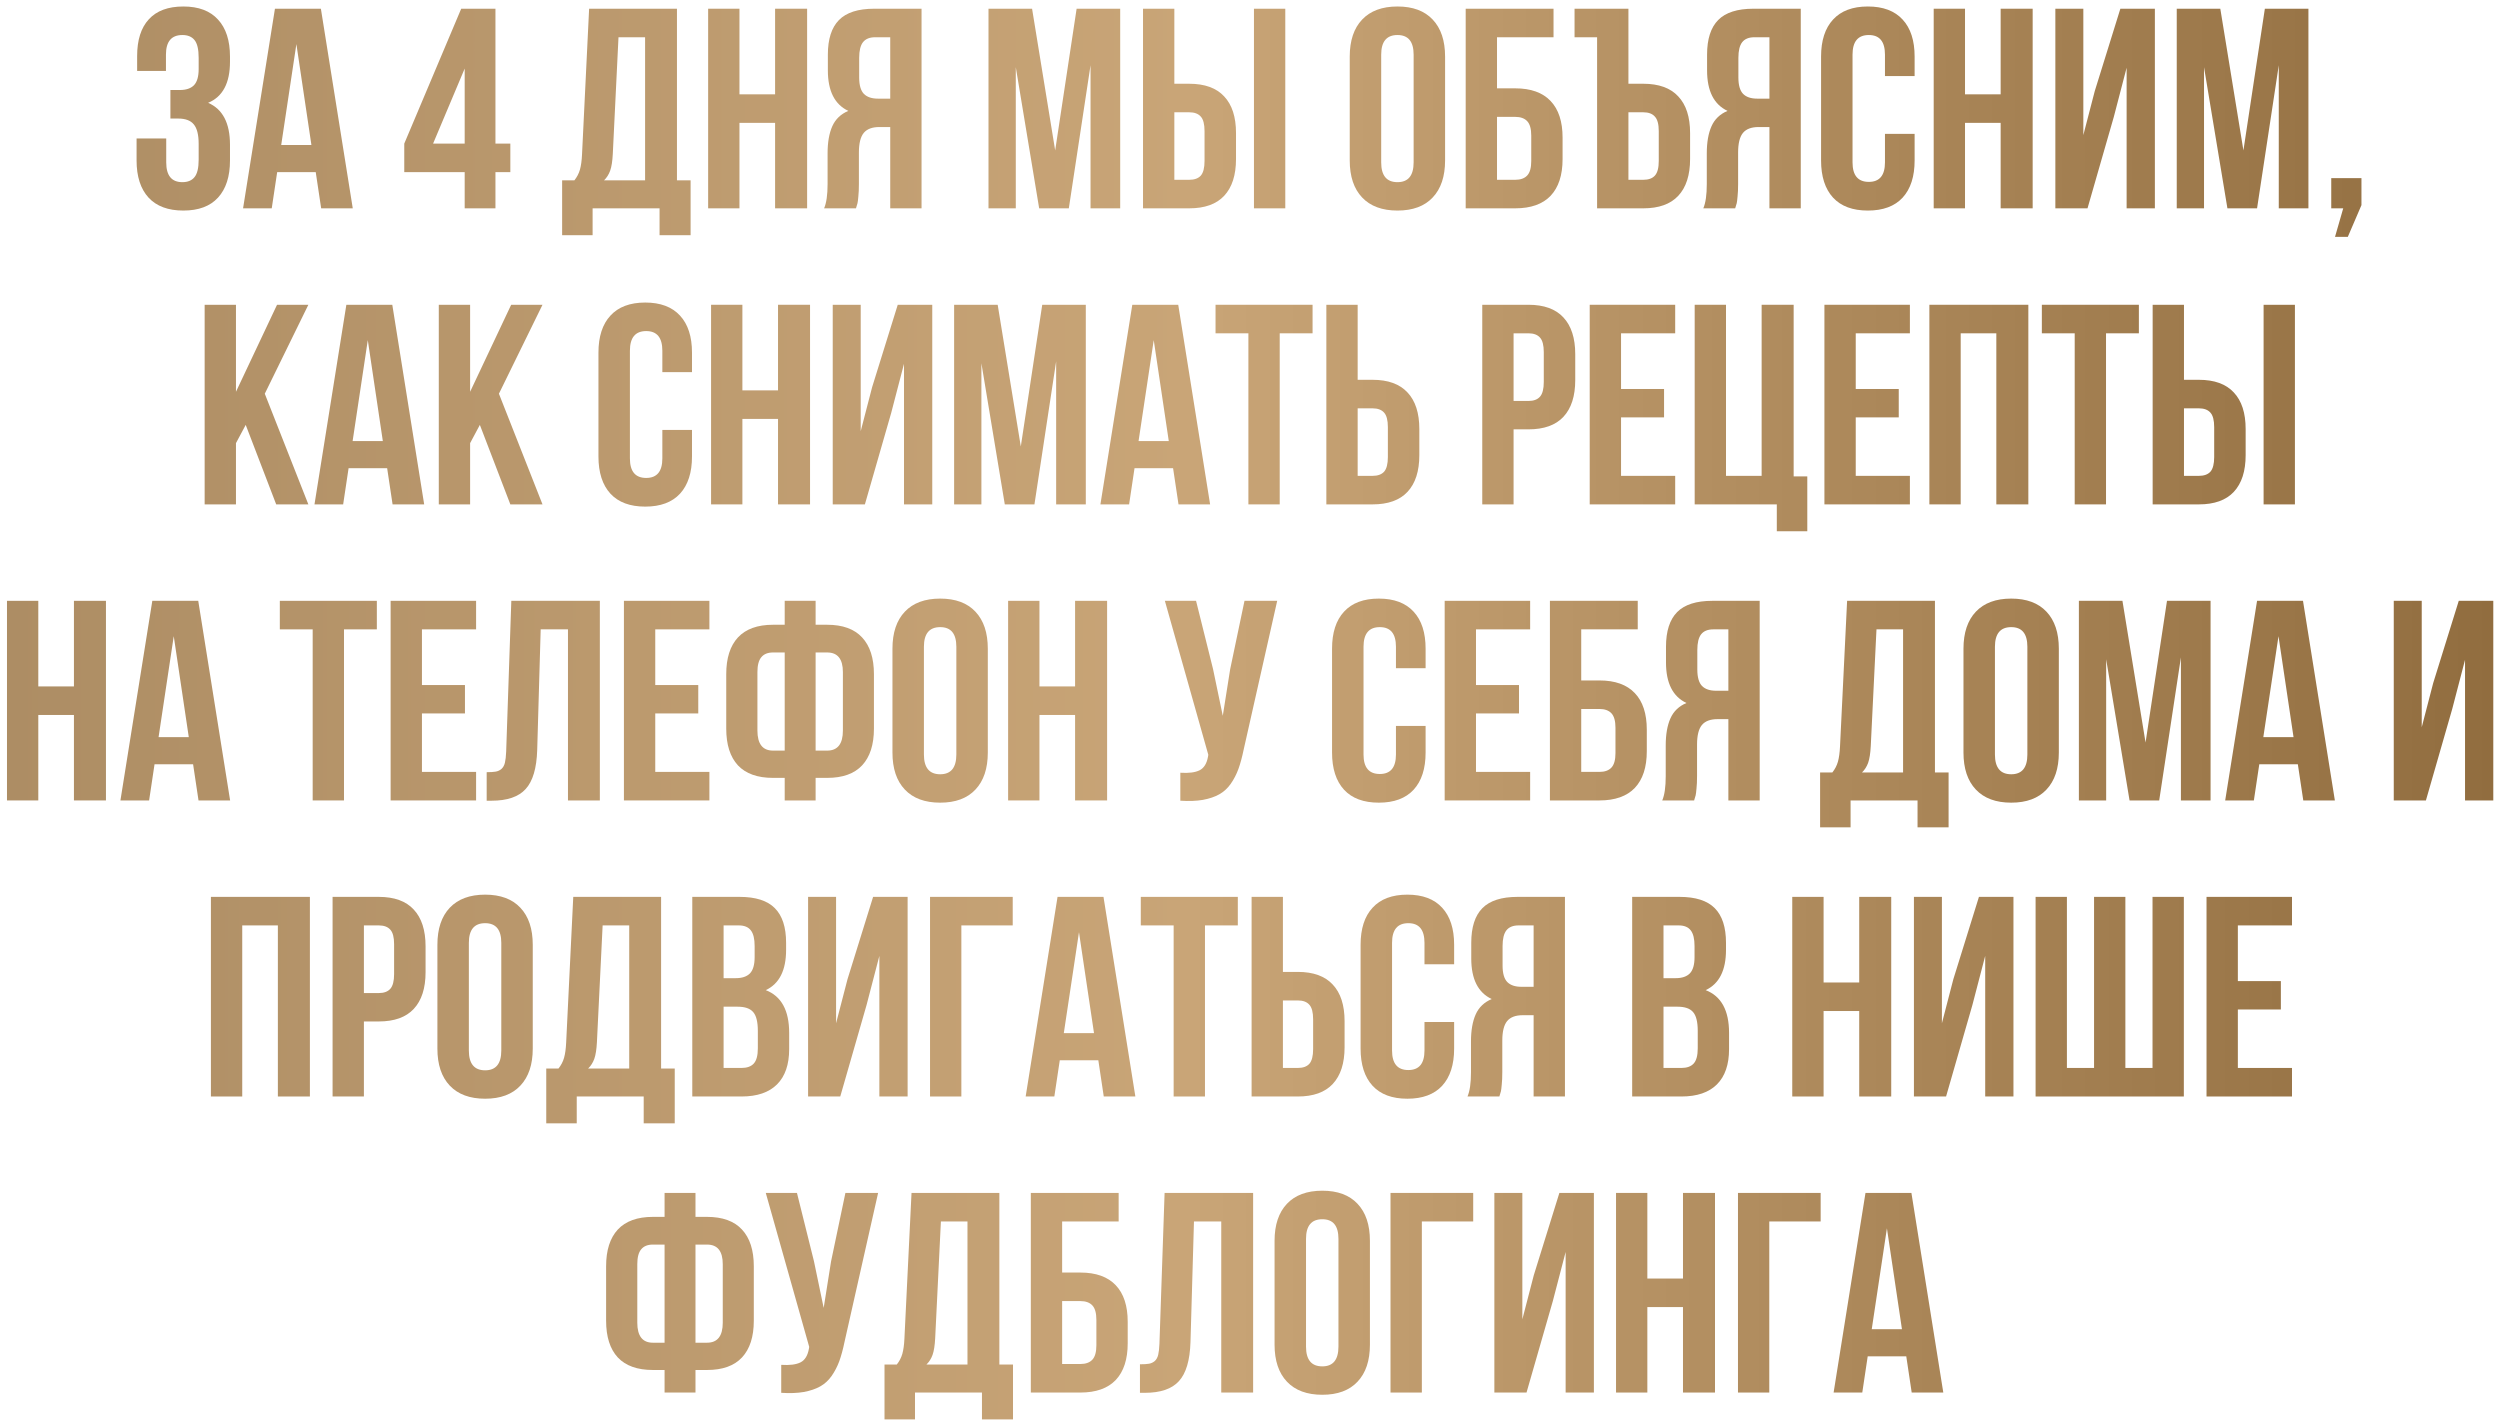 <?xml version="1.0" encoding="UTF-8"?> <svg xmlns="http://www.w3.org/2000/svg" width="228" height="130" viewBox="0 0 228 130" fill="none"><path d="M12.456 14.633V12.627H15.16V14.81C15.16 16.012 15.651 16.613 16.633 16.613C17.124 16.613 17.492 16.461 17.737 16.156C17.991 15.852 18.118 15.318 18.118 14.557V13.122C18.118 12.293 17.97 11.7 17.674 11.345C17.386 10.989 16.912 10.812 16.252 10.812H15.541V8.209H16.404C16.971 8.209 17.399 8.065 17.686 7.777C17.974 7.481 18.118 6.986 18.118 6.292V5.276C18.118 4.498 17.991 3.956 17.737 3.651C17.492 3.347 17.124 3.194 16.633 3.194C15.634 3.194 15.135 3.791 15.135 4.984V6.47H12.507V5.111C12.507 3.647 12.862 2.53 13.573 1.76C14.284 0.981 15.334 0.592 16.722 0.592C18.11 0.592 19.163 0.99 19.883 1.785C20.611 2.572 20.975 3.698 20.975 5.162V5.632C20.975 7.578 20.31 8.827 18.981 9.377C20.31 9.952 20.975 11.226 20.975 13.198V14.633C20.975 16.097 20.611 17.227 19.883 18.023C19.163 18.81 18.11 19.203 16.722 19.203C15.334 19.203 14.276 18.81 13.548 18.023C12.82 17.227 12.456 16.097 12.456 14.633Z" fill="url(#paint0_linear_1179_4)"></path><path d="M22.168 19L25.075 0.795H29.265L32.172 19H29.29L28.795 15.699H25.278L24.783 19H22.168ZM25.646 13.224H28.401L27.03 4.02L25.646 13.224Z" fill="url(#paint1_linear_1179_4)"></path><path d="M36.869 15.699V13.097L42.062 0.795H45.185V13.097H46.543V15.699H45.185V19H42.379V15.699H36.869ZM39.497 13.097H42.379V6.254L39.497 13.097Z" fill="url(#paint2_linear_1179_4)"></path><path d="M51.266 21.45V16.448H52.383C52.62 16.152 52.789 15.826 52.891 15.471C52.992 15.107 53.056 14.646 53.081 14.087L53.728 0.795H61.739V16.448H62.983V21.45H60.152V19H54.046V21.45H51.266ZM55.087 16.448H58.832V3.397H56.407L55.887 14.036C55.853 14.705 55.773 15.217 55.645 15.572C55.519 15.919 55.332 16.211 55.087 16.448Z" fill="url(#paint3_linear_1179_4)"></path><path d="M64.583 19V0.795H67.439V8.603H70.689V0.795H73.609V19H70.689V11.205H67.439V19H64.583Z" fill="url(#paint4_linear_1179_4)"></path><path d="M75.158 19C75.37 18.509 75.476 17.773 75.476 16.791V13.985C75.476 12.978 75.62 12.153 75.907 11.51C76.195 10.867 76.682 10.401 77.367 10.113C76.123 9.529 75.501 8.298 75.501 6.419V4.984C75.501 3.562 75.84 2.509 76.517 1.823C77.194 1.138 78.264 0.795 79.728 0.795H84.045V19H81.189V11.586H80.198C79.546 11.586 79.073 11.764 78.776 12.119C78.48 12.475 78.332 13.071 78.332 13.909V16.766C78.332 17.231 78.315 17.616 78.281 17.921C78.256 18.217 78.231 18.42 78.205 18.53C78.18 18.632 78.133 18.788 78.065 19H75.158ZM78.357 7.066C78.357 7.769 78.501 8.268 78.789 8.564C79.077 8.852 79.504 8.996 80.071 8.996H81.189V3.397H79.817C79.31 3.397 78.937 3.55 78.7 3.854C78.472 4.151 78.357 4.625 78.357 5.276V7.066Z" fill="url(#paint5_linear_1179_4)"></path><path d="M90.151 19V0.795H94.125L96.232 13.719L98.188 0.795H102.161V19H99.457V5.949L97.477 19H94.772L92.64 6.127V19H90.151Z" fill="url(#paint6_linear_1179_4)"></path><path d="M104.243 19V0.795H107.1V7.638H108.458C109.871 7.638 110.934 8.023 111.645 8.793C112.364 9.555 112.724 10.668 112.724 12.132V14.506C112.724 15.97 112.364 17.087 111.645 17.857C110.934 18.619 109.871 19 108.458 19H104.243ZM107.1 16.398H108.458C108.932 16.398 109.283 16.27 109.512 16.017C109.74 15.754 109.854 15.31 109.854 14.684V11.954C109.854 11.328 109.74 10.888 109.512 10.634C109.283 10.371 108.932 10.24 108.458 10.24H107.1V16.398ZM114.361 19V0.795H117.218V19H114.361Z" fill="url(#paint7_linear_1179_4)"></path><path d="M123.096 14.633V5.162C123.096 3.706 123.472 2.581 124.226 1.785C124.979 0.99 126.054 0.592 127.45 0.592C128.847 0.592 129.917 0.99 130.662 1.785C131.415 2.581 131.792 3.706 131.792 5.162V14.633C131.792 16.088 131.415 17.214 130.662 18.01C129.917 18.805 128.847 19.203 127.45 19.203C126.054 19.203 124.979 18.805 124.226 18.01C123.472 17.214 123.096 16.088 123.096 14.633ZM125.965 14.81C125.965 16.012 126.46 16.613 127.45 16.613C128.432 16.613 128.923 16.012 128.923 14.81V4.984C128.923 3.791 128.432 3.194 127.45 3.194C126.46 3.194 125.965 3.791 125.965 4.984V14.81Z" fill="url(#paint8_linear_1179_4)"></path><path d="M133.671 19V0.795H141.682V3.397H136.527V8.057H138.19C139.612 8.057 140.687 8.442 141.415 9.212C142.143 9.974 142.507 11.087 142.507 12.551V14.506C142.507 15.97 142.143 17.087 141.415 17.857C140.687 18.619 139.612 19 138.19 19H133.671ZM136.527 16.398H138.19C138.673 16.398 139.037 16.266 139.282 16.004C139.528 15.742 139.65 15.301 139.65 14.684V12.373C139.65 11.755 139.528 11.315 139.282 11.053C139.037 10.79 138.673 10.659 138.19 10.659H136.527V16.398Z" fill="url(#paint9_linear_1179_4)"></path><path d="M143.599 3.397V0.795H148.512V7.638H149.87C151.284 7.638 152.346 8.023 153.057 8.793C153.776 9.555 154.136 10.668 154.136 12.132V14.506C154.136 15.97 153.776 17.087 153.057 17.857C152.346 18.619 151.284 19 149.87 19H145.655V3.397H143.599ZM148.512 16.398H149.87C150.344 16.398 150.695 16.27 150.924 16.017C151.161 15.754 151.279 15.31 151.279 14.684V11.954C151.279 11.328 151.161 10.888 150.924 10.634C150.695 10.371 150.344 10.24 149.87 10.24H148.512V16.398Z" fill="url(#paint10_linear_1179_4)"></path><path d="M155.342 19C155.553 18.509 155.659 17.773 155.659 16.791V13.985C155.659 12.978 155.803 12.153 156.091 11.51C156.379 10.867 156.865 10.401 157.551 10.113C156.307 9.529 155.685 8.298 155.685 6.419V4.984C155.685 3.562 156.023 2.509 156.7 1.823C157.377 1.138 158.448 0.795 159.912 0.795H164.229V19H161.372V11.586H160.382C159.73 11.586 159.256 11.764 158.96 12.119C158.664 12.475 158.516 13.071 158.516 13.909V16.766C158.516 17.231 158.499 17.616 158.465 17.921C158.439 18.217 158.414 18.42 158.389 18.53C158.363 18.632 158.317 18.788 158.249 19H155.342ZM158.541 7.066C158.541 7.769 158.685 8.268 158.973 8.564C159.26 8.852 159.688 8.996 160.255 8.996H161.372V3.397H160.001C159.493 3.397 159.121 3.55 158.884 3.854C158.655 4.151 158.541 4.625 158.541 5.276V7.066Z" fill="url(#paint11_linear_1179_4)"></path><path d="M166.082 14.633V5.162C166.082 3.698 166.446 2.572 167.174 1.785C167.902 0.99 168.96 0.592 170.348 0.592C171.736 0.592 172.794 0.99 173.521 1.785C174.249 2.572 174.613 3.698 174.613 5.162V6.939H171.909V4.984C171.909 3.791 171.418 3.194 170.437 3.194C169.446 3.194 168.951 3.791 168.951 4.984V14.81C168.951 15.995 169.446 16.588 170.437 16.588C171.418 16.588 171.909 15.995 171.909 14.81V12.208H174.613V14.633C174.613 16.097 174.249 17.227 173.521 18.023C172.794 18.81 171.736 19.203 170.348 19.203C168.96 19.203 167.902 18.81 167.174 18.023C166.446 17.227 166.082 16.097 166.082 14.633Z" fill="url(#paint12_linear_1179_4)"></path><path d="M176.353 19V0.795H179.209V8.603H182.459V0.795H185.379V19H182.459V11.205H179.209V19H176.353Z" fill="url(#paint13_linear_1179_4)"></path><path d="M187.448 19V0.795H190V12.322L191.041 8.311L193.377 0.795H196.525V19H193.948V6.178L192.78 10.659L190.381 19H187.448Z" fill="url(#paint14_linear_1179_4)"></path><path d="M198.519 19V0.795H202.492L204.6 13.719L206.555 0.795H210.528V19H207.824V5.949L205.844 19H203.14L201.007 6.127V19H198.519Z" fill="url(#paint15_linear_1179_4)"></path><path d="M212.61 19V16.245H215.365V18.708L214.121 21.602H212.953L213.702 19H212.61Z" fill="url(#paint16_linear_1179_4)"></path><path d="M18.664 46V27.795H21.52V35.73L25.266 27.795H28.122L24.148 35.907L28.122 46H25.189L22.409 38.751L21.52 40.414V46H18.664Z" fill="url(#paint17_linear_1179_4)"></path><path d="M28.681 46L31.588 27.795H35.777L38.685 46H35.803L35.308 42.699H31.791L31.296 46H28.681ZM32.159 40.224H34.914L33.543 31.02L32.159 40.224Z" fill="url(#paint18_linear_1179_4)"></path><path d="M40.018 46V27.795H42.874V35.73L46.619 27.795H49.476L45.502 35.907L49.476 46H46.543L43.763 38.751L42.874 40.414V46H40.018Z" fill="url(#paint19_linear_1179_4)"></path><path d="M54.579 41.633V32.162C54.579 30.698 54.943 29.572 55.671 28.785C56.399 27.99 57.457 27.592 58.845 27.592C60.233 27.592 61.291 27.99 62.019 28.785C62.746 29.572 63.11 30.698 63.11 32.162V33.94H60.406V31.984C60.406 30.791 59.915 30.194 58.934 30.194C57.943 30.194 57.448 30.791 57.448 31.984V41.81C57.448 42.995 57.943 43.588 58.934 43.588C59.915 43.588 60.406 42.995 60.406 41.81V39.208H63.11V41.633C63.11 43.097 62.746 44.227 62.019 45.023C61.291 45.81 60.233 46.203 58.845 46.203C57.457 46.203 56.399 45.81 55.671 45.023C54.943 44.227 54.579 43.097 54.579 41.633Z" fill="url(#paint20_linear_1179_4)"></path><path d="M64.85 46V27.795H67.706V35.602H70.956V27.795H73.876V46H70.956V38.205H67.706V46H64.85Z" fill="url(#paint21_linear_1179_4)"></path><path d="M75.945 46V27.795H78.497V39.322L79.538 35.31L81.874 27.795H85.022V46H82.445V33.178L81.277 37.659L78.878 46H75.945Z" fill="url(#paint22_linear_1179_4)"></path><path d="M87.016 46V27.795H90.989L93.097 40.719L95.052 27.795H99.025V46H96.321V32.949L94.341 46H91.637L89.504 33.127V46H87.016Z" fill="url(#paint23_linear_1179_4)"></path><path d="M100.358 46L103.266 27.795H107.455L110.362 46H107.48L106.985 42.699H103.469L102.974 46H100.358ZM103.837 40.224H106.592L105.221 31.02L103.837 40.224Z" fill="url(#paint24_linear_1179_4)"></path><path d="M110.857 30.398V27.795H119.706V30.398H116.71V46H113.854V30.398H110.857Z" fill="url(#paint25_linear_1179_4)"></path><path d="M120.963 46V27.795H123.819V34.638H125.178C126.591 34.638 127.653 35.023 128.364 35.793C129.084 36.555 129.443 37.668 129.443 39.132V41.506C129.443 42.97 129.084 44.087 128.364 44.857C127.653 45.619 126.591 46 125.178 46H120.963ZM123.819 43.398H125.178C125.652 43.398 126.003 43.27 126.231 43.017C126.46 42.754 126.574 42.31 126.574 41.684V38.954C126.574 38.328 126.46 37.888 126.231 37.634C126.003 37.371 125.652 37.24 125.178 37.24H123.819V43.398Z" fill="url(#paint26_linear_1179_4)"></path><path d="M135.182 46V27.795H139.396C140.81 27.795 141.872 28.18 142.583 28.95C143.302 29.72 143.662 30.838 143.662 32.302V34.663C143.662 36.127 143.302 37.245 142.583 38.015C141.872 38.776 140.81 39.157 139.396 39.157H138.038V46H135.182ZM138.038 36.567H139.396C139.87 36.567 140.222 36.436 140.45 36.174C140.679 35.911 140.793 35.467 140.793 34.841V32.111C140.793 31.485 140.679 31.045 140.45 30.791C140.222 30.529 139.87 30.398 139.396 30.398H138.038V36.567Z" fill="url(#paint27_linear_1179_4)"></path><path d="M144.982 46V27.795H152.777V30.398H147.839V35.476H151.762V38.065H147.839V43.398H152.777V46H144.982Z" fill="url(#paint28_linear_1179_4)"></path><path d="M154.555 46V27.795H157.411V43.398H160.661V27.795H163.581V43.448H164.825V48.45H162.045V46H154.555Z" fill="url(#paint29_linear_1179_4)"></path><path d="M166.387 46V27.795H174.182V30.398H169.243V35.476H173.166V38.065H169.243V43.398H174.182V46H166.387Z" fill="url(#paint30_linear_1179_4)"></path><path d="M175.959 46V27.795H184.985V46H182.065V30.398H178.815V46H175.959Z" fill="url(#paint31_linear_1179_4)"></path><path d="M186.217 30.398V27.795H195.065V30.398H192.069V46H189.213V30.398H186.217Z" fill="url(#paint32_linear_1179_4)"></path><path d="M196.322 46V27.795H199.179V34.638H200.537C201.951 34.638 203.013 35.023 203.724 35.793C204.443 36.555 204.803 37.668 204.803 39.132V41.506C204.803 42.97 204.443 44.087 203.724 44.857C203.013 45.619 201.951 46 200.537 46H196.322ZM199.179 43.398H200.537C201.011 43.398 201.362 43.27 201.591 43.017C201.819 42.754 201.934 42.31 201.934 41.684V38.954C201.934 38.328 201.819 37.888 201.591 37.634C201.362 37.371 201.011 37.24 200.537 37.24H199.179V43.398ZM206.44 46V27.795H209.297V46H206.44Z" fill="url(#paint33_linear_1179_4)"></path><path d="M0.637 73V54.795H3.493V62.602H6.743V54.795H9.663V73H6.743V65.205H3.493V73H0.637Z" fill="url(#paint34_linear_1179_4)"></path><path d="M10.983 73L13.891 54.795H18.08L20.987 73H18.105L17.61 69.699H14.094L13.599 73H10.983ZM14.462 67.224H17.217L15.846 58.02L14.462 67.224Z" fill="url(#paint35_linear_1179_4)"></path><path d="M25.52 57.398V54.795H34.368V57.398H31.372V73H28.516V57.398H25.52Z" fill="url(#paint36_linear_1179_4)"></path><path d="M35.625 73V54.795H43.42V57.398H38.481V62.476H42.404V65.065H38.481V70.397H43.42V73H35.625Z" fill="url(#paint37_linear_1179_4)"></path><path d="M44.385 73.025V70.423C44.74 70.423 45.015 70.406 45.21 70.372C45.405 70.338 45.578 70.258 45.73 70.131C45.883 69.995 45.989 69.805 46.048 69.56C46.107 69.314 46.145 68.98 46.162 68.557L46.632 54.795H54.706V73H51.799V57.398H49.31L48.993 68.404C48.942 70.063 48.591 71.248 47.94 71.959C47.296 72.67 46.259 73.025 44.829 73.025H44.385Z" fill="url(#paint38_linear_1179_4)"></path><path d="M56.902 73V54.795H64.697V57.398H59.759V62.476H63.682V65.065H59.759V70.397H64.697V73H56.902Z" fill="url(#paint39_linear_1179_4)"></path><path d="M66.233 66.449V61.485C66.233 60.021 66.589 58.904 67.3 58.134C68.019 57.364 69.086 56.978 70.499 56.978H71.565V54.795H74.384V56.978H75.438C76.851 56.978 77.913 57.364 78.624 58.134C79.343 58.904 79.703 60.021 79.703 61.485V66.449C79.703 67.913 79.343 69.031 78.624 69.801C77.913 70.562 76.851 70.943 75.438 70.943H74.384V73H71.565V70.943H70.499C69.086 70.943 68.019 70.562 67.3 69.801C66.589 69.031 66.233 67.913 66.233 66.449ZM69.077 66.627C69.077 67.846 69.551 68.455 70.499 68.455H71.565V59.505H70.499C70.025 59.505 69.67 59.649 69.433 59.937C69.196 60.216 69.077 60.669 69.077 61.295V66.627ZM74.384 68.455H75.438C76.394 68.455 76.872 67.846 76.872 66.627V61.295C76.872 60.102 76.394 59.505 75.438 59.505H74.384V68.455Z" fill="url(#paint40_linear_1179_4)"></path><path d="M81.392 68.633V59.162C81.392 57.706 81.768 56.581 82.522 55.785C83.275 54.99 84.35 54.592 85.746 54.592C87.143 54.592 88.213 54.99 88.958 55.785C89.711 56.581 90.088 57.706 90.088 59.162V68.633C90.088 70.088 89.711 71.214 88.958 72.01C88.213 72.805 87.143 73.203 85.746 73.203C84.35 73.203 83.275 72.805 82.522 72.01C81.768 71.214 81.392 70.088 81.392 68.633ZM84.261 68.811C84.261 70.012 84.756 70.613 85.746 70.613C86.728 70.613 87.219 70.012 87.219 68.811V58.984C87.219 57.791 86.728 57.194 85.746 57.194C84.756 57.194 84.261 57.791 84.261 58.984V68.811Z" fill="url(#paint41_linear_1179_4)"></path><path d="M91.941 73V54.795H94.798V62.602H98.048V54.795H100.968V73H98.048V65.205H94.798V73H91.941Z" fill="url(#paint42_linear_1179_4)"></path><path d="M106.236 54.795H109.08L110.629 61.016L111.518 65.281L112.19 61.041L113.498 54.795H116.481L113.422 68.366C113.278 69.06 113.117 69.653 112.939 70.144C112.762 70.626 112.529 71.075 112.241 71.489C111.953 71.895 111.606 72.213 111.2 72.441C110.794 72.67 110.295 72.839 109.702 72.949C109.118 73.051 108.433 73.076 107.646 73.025V70.474C108.424 70.524 109.012 70.448 109.41 70.245C109.808 70.042 110.062 69.627 110.172 69.001L110.197 68.836L106.236 54.795Z" fill="url(#paint43_linear_1179_4)"></path><path d="M121.483 68.633V59.162C121.483 57.698 121.847 56.572 122.575 55.785C123.303 54.99 124.361 54.592 125.749 54.592C127.137 54.592 128.195 54.99 128.923 55.785C129.651 56.572 130.015 57.698 130.015 59.162V60.94H127.311V58.984C127.311 57.791 126.82 57.194 125.838 57.194C124.848 57.194 124.353 57.791 124.353 58.984V68.811C124.353 69.995 124.848 70.588 125.838 70.588C126.82 70.588 127.311 69.995 127.311 68.811V66.208H130.015V68.633C130.015 70.097 129.651 71.227 128.923 72.022C128.195 72.81 127.137 73.203 125.749 73.203C124.361 73.203 123.303 72.81 122.575 72.022C121.847 71.227 121.483 70.097 121.483 68.633Z" fill="url(#paint44_linear_1179_4)"></path><path d="M131.754 73V54.795H139.549V57.398H134.61V62.476H138.533V65.065H134.61V70.397H139.549V73H131.754Z" fill="url(#paint45_linear_1179_4)"></path><path d="M141.352 73V54.795H149.362V57.398H144.208V62.057H145.871C147.293 62.057 148.368 62.442 149.096 63.212C149.824 63.974 150.188 65.087 150.188 66.551V68.506C150.188 69.97 149.824 71.087 149.096 71.857C148.368 72.619 147.293 73 145.871 73H141.352ZM144.208 70.397H145.871C146.354 70.397 146.717 70.266 146.963 70.004C147.208 69.742 147.331 69.301 147.331 68.684V66.373C147.331 65.755 147.208 65.315 146.963 65.053C146.717 64.79 146.354 64.659 145.871 64.659H144.208V70.397Z" fill="url(#paint46_linear_1179_4)"></path><path d="M151.597 73C151.808 72.509 151.914 71.773 151.914 70.791V67.985C151.914 66.978 152.058 66.153 152.346 65.51C152.633 64.867 153.12 64.401 153.806 64.113C152.562 63.529 151.939 62.298 151.939 60.419V58.984C151.939 57.562 152.278 56.509 152.955 55.823C153.632 55.138 154.703 54.795 156.167 54.795H160.483V73H157.627V65.586H156.637C155.985 65.586 155.511 65.764 155.215 66.119C154.919 66.475 154.771 67.071 154.771 67.909V70.766C154.771 71.231 154.754 71.616 154.72 71.921C154.694 72.217 154.669 72.42 154.644 72.53C154.618 72.632 154.572 72.788 154.504 73H151.597ZM154.796 61.066C154.796 61.769 154.94 62.268 155.228 62.565C155.515 62.852 155.943 62.996 156.51 62.996H157.627V57.398H156.256C155.748 57.398 155.376 57.55 155.139 57.855C154.91 58.151 154.796 58.625 154.796 59.276V61.066Z" fill="url(#paint47_linear_1179_4)"></path><path d="M165.993 75.45V70.448H167.11C167.347 70.152 167.517 69.826 167.618 69.471C167.72 69.107 167.783 68.645 167.809 68.087L168.456 54.795H176.467V70.448H177.711V75.45H174.88V73H168.773V75.45H165.993ZM169.814 70.448H173.56V57.398H171.135L170.614 68.036C170.58 68.705 170.5 69.217 170.373 69.572C170.246 69.919 170.06 70.211 169.814 70.448Z" fill="url(#paint48_linear_1179_4)"></path><path d="M179.069 68.633V59.162C179.069 57.706 179.446 56.581 180.199 55.785C180.952 54.99 182.027 54.592 183.424 54.592C184.82 54.592 185.891 54.99 186.636 55.785C187.389 56.581 187.766 57.706 187.766 59.162V68.633C187.766 70.088 187.389 71.214 186.636 72.01C185.891 72.805 184.82 73.203 183.424 73.203C182.027 73.203 180.952 72.805 180.199 72.01C179.446 71.214 179.069 70.088 179.069 68.633ZM181.938 68.811C181.938 70.012 182.434 70.613 183.424 70.613C184.406 70.613 184.896 70.012 184.896 68.811V58.984C184.896 57.791 184.406 57.194 183.424 57.194C182.434 57.194 181.938 57.791 181.938 58.984V68.811Z" fill="url(#paint49_linear_1179_4)"></path><path d="M189.594 73V54.795H193.567L195.675 67.719L197.63 54.795H201.604V73H198.899V59.949L196.919 73H194.215L192.082 60.127V73H189.594Z" fill="url(#paint50_linear_1179_4)"></path><path d="M202.937 73L205.844 54.795H210.033L212.94 73H210.059L209.563 69.699H206.047L205.552 73H202.937ZM206.415 67.224H209.17L207.799 58.02L206.415 67.224Z" fill="url(#paint51_linear_1179_4)"></path><path d="M218.311 73V54.795H220.862V66.322L221.903 62.31L224.239 54.795H227.388V73H224.811V60.178L223.643 64.659L221.243 73H218.311Z" fill="url(#paint52_linear_1179_4)"></path><path d="M19.235 100V81.795H28.262V100H25.342V84.397H22.092V100H19.235Z" fill="url(#paint53_linear_1179_4)"></path><path d="M30.331 100V81.795H34.546C35.959 81.795 37.022 82.18 37.732 82.95C38.452 83.72 38.812 84.838 38.812 86.302V88.663C38.812 90.127 38.452 91.245 37.732 92.015C37.022 92.776 35.959 93.157 34.546 93.157H33.188V100H30.331ZM33.188 90.567H34.546C35.02 90.567 35.371 90.436 35.6 90.174C35.828 89.912 35.942 89.467 35.942 88.841V86.111C35.942 85.485 35.828 85.045 35.6 84.791C35.371 84.529 35.02 84.397 34.546 84.397H33.188V90.567Z" fill="url(#paint54_linear_1179_4)"></path><path d="M39.891 95.633V86.162C39.891 84.706 40.267 83.581 41.02 82.785C41.774 81.99 42.849 81.592 44.245 81.592C45.642 81.592 46.712 81.99 47.457 82.785C48.21 83.581 48.587 84.706 48.587 86.162V95.633C48.587 97.088 48.21 98.214 47.457 99.01C46.712 99.805 45.642 100.203 44.245 100.203C42.849 100.203 41.774 99.805 41.02 99.01C40.267 98.214 39.891 97.088 39.891 95.633ZM42.76 95.811C42.76 97.012 43.255 97.613 44.245 97.613C45.227 97.613 45.718 97.012 45.718 95.811V85.984C45.718 84.791 45.227 84.194 44.245 84.194C43.255 84.194 42.76 84.791 42.76 85.984V95.811Z" fill="url(#paint55_linear_1179_4)"></path><path d="M49.818 102.45V97.448H50.935C51.172 97.152 51.342 96.826 51.443 96.471C51.545 96.107 51.608 95.645 51.634 95.087L52.281 81.795H60.292V97.448H61.536V102.45H58.705V100H52.599V102.45H49.818ZM53.64 97.448H57.385V84.397H54.96L54.44 95.036C54.406 95.705 54.325 96.217 54.198 96.572C54.071 96.919 53.885 97.211 53.64 97.448Z" fill="url(#paint56_linear_1179_4)"></path><path d="M63.136 100V81.795H67.452C68.916 81.795 69.987 82.138 70.664 82.823C71.35 83.509 71.692 84.562 71.692 85.984V86.632C71.692 88.494 71.075 89.717 69.839 90.301C71.261 90.851 71.972 92.15 71.972 94.198V95.684C71.972 97.088 71.603 98.159 70.867 98.895C70.131 99.632 69.052 100 67.63 100H63.136ZM65.992 97.397H67.63C68.129 97.397 68.502 97.262 68.747 96.991C68.993 96.72 69.115 96.259 69.115 95.607V94.02C69.115 93.191 68.971 92.616 68.684 92.294C68.404 91.972 67.935 91.811 67.274 91.811H65.992V97.397ZM65.992 89.209H67.109C67.676 89.209 68.104 89.065 68.392 88.777C68.679 88.481 68.823 87.986 68.823 87.292V86.276C68.823 85.625 68.709 85.151 68.481 84.855C68.252 84.55 67.884 84.397 67.376 84.397H65.992V89.209Z" fill="url(#paint57_linear_1179_4)"></path><path d="M73.698 100V81.795H76.25V93.322L77.291 89.311L79.627 81.795H82.775V100H80.198V87.178L79.03 91.659L76.631 100H73.698Z" fill="url(#paint58_linear_1179_4)"></path><path d="M84.819 100V81.795H92.36V84.397H87.676V100H84.819Z" fill="url(#paint59_linear_1179_4)"></path><path d="M93.541 100L96.448 81.795H100.638L103.545 100H100.663L100.168 96.699H96.651L96.156 100H93.541ZM97.019 94.224H99.774L98.403 85.019L97.019 94.224Z" fill="url(#paint60_linear_1179_4)"></path><path d="M104.04 84.397V81.795H112.889V84.397H109.893V100H107.036V84.397H104.04Z" fill="url(#paint61_linear_1179_4)"></path><path d="M114.146 100V81.795H117.002V88.638H118.36C119.774 88.638 120.836 89.023 121.547 89.793C122.266 90.555 122.626 91.668 122.626 93.132V95.506C122.626 96.97 122.266 98.087 121.547 98.857C120.836 99.619 119.774 100 118.36 100H114.146ZM117.002 97.397H118.36C118.834 97.397 119.186 97.27 119.414 97.017C119.643 96.754 119.757 96.31 119.757 95.684V92.954C119.757 92.328 119.643 91.888 119.414 91.634C119.186 91.371 118.834 91.24 118.36 91.24H117.002V97.397Z" fill="url(#paint62_linear_1179_4)"></path><path d="M124.086 95.633V86.162C124.086 84.698 124.45 83.572 125.178 82.785C125.906 81.99 126.964 81.592 128.352 81.592C129.74 81.592 130.798 81.99 131.525 82.785C132.253 83.572 132.617 84.698 132.617 86.162V87.939H129.913V85.984C129.913 84.791 129.422 84.194 128.44 84.194C127.45 84.194 126.955 84.791 126.955 85.984V95.811C126.955 96.995 127.45 97.588 128.44 97.588C129.422 97.588 129.913 96.995 129.913 95.811V93.208H132.617V95.633C132.617 97.097 132.253 98.227 131.525 99.022C130.798 99.81 129.74 100.203 128.352 100.203C126.964 100.203 125.906 99.81 125.178 99.022C124.45 98.227 124.086 97.097 124.086 95.633Z" fill="url(#paint63_linear_1179_4)"></path><path d="M133.836 100C134.048 99.509 134.153 98.773 134.153 97.791V94.985C134.153 93.978 134.297 93.153 134.585 92.51C134.873 91.867 135.359 91.401 136.045 91.113C134.801 90.529 134.179 89.298 134.179 87.419V85.984C134.179 84.562 134.517 83.509 135.194 82.823C135.871 82.138 136.942 81.795 138.406 81.795H142.723V100H139.866V92.586H138.876C138.224 92.586 137.75 92.764 137.454 93.119C137.158 93.475 137.01 94.071 137.01 94.909V97.766C137.01 98.231 136.993 98.616 136.959 98.921C136.934 99.217 136.908 99.42 136.883 99.53C136.857 99.632 136.811 99.788 136.743 100H133.836ZM137.035 88.066C137.035 88.769 137.179 89.268 137.467 89.564C137.755 89.852 138.182 89.996 138.749 89.996H139.866V84.397H138.495C137.987 84.397 137.615 84.55 137.378 84.855C137.149 85.151 137.035 85.625 137.035 86.276V88.066Z" fill="url(#paint64_linear_1179_4)"></path><path d="M148.854 100V81.795H153.171C154.635 81.795 155.706 82.138 156.383 82.823C157.068 83.509 157.411 84.562 157.411 85.984V86.632C157.411 88.494 156.793 89.717 155.558 90.301C156.979 90.851 157.69 92.15 157.69 94.198V95.684C157.69 97.088 157.322 98.159 156.586 98.895C155.85 99.632 154.771 100 153.349 100H148.854ZM151.711 97.397H153.349C153.848 97.397 154.22 97.262 154.466 96.991C154.711 96.72 154.834 96.259 154.834 95.607V94.02C154.834 93.191 154.69 92.616 154.402 92.294C154.123 91.972 153.653 91.811 152.993 91.811H151.711V97.397ZM151.711 89.209H152.828C153.395 89.209 153.823 89.065 154.11 88.777C154.398 88.481 154.542 87.986 154.542 87.292V86.276C154.542 85.625 154.428 85.151 154.199 84.855C153.971 84.55 153.603 84.397 153.095 84.397H151.711V89.209Z" fill="url(#paint65_linear_1179_4)"></path><path d="M163.454 100V81.795H166.311V89.603H169.561V81.795H172.48V100H169.561V92.205H166.311V100H163.454Z" fill="url(#paint66_linear_1179_4)"></path><path d="M174.55 100V81.795H177.102V93.322L178.143 89.311L180.479 81.795H183.627V100H181.05V87.178L179.882 91.659L177.482 100H174.55Z" fill="url(#paint67_linear_1179_4)"></path><path d="M185.646 100V81.795H188.502V97.397H190.978V81.795H193.834V97.397H196.31V81.795H199.166V100H185.646Z" fill="url(#paint68_linear_1179_4)"></path><path d="M201.235 100V81.795H209.03V84.397H204.092V89.476H208.015V92.065H204.092V97.397H209.03V100H201.235Z" fill="url(#paint69_linear_1179_4)"></path><path d="M55.277 120.449V115.485C55.277 114.021 55.633 112.904 56.344 112.134C57.063 111.364 58.13 110.979 59.543 110.979H60.609V108.795H63.428V110.979H64.481C65.895 110.979 66.957 111.364 67.668 112.134C68.387 112.904 68.747 114.021 68.747 115.485V120.449C68.747 121.913 68.387 123.031 67.668 123.801C66.957 124.562 65.895 124.943 64.481 124.943H63.428V127H60.609V124.943H59.543C58.13 124.943 57.063 124.562 56.344 123.801C55.633 123.031 55.277 121.913 55.277 120.449ZM58.121 120.627C58.121 121.846 58.595 122.455 59.543 122.455H60.609V113.505H59.543C59.069 113.505 58.714 113.649 58.477 113.937C58.24 114.216 58.121 114.669 58.121 115.295V120.627ZM63.428 122.455H64.481C65.438 122.455 65.916 121.846 65.916 120.627V115.295C65.916 114.102 65.438 113.505 64.481 113.505H63.428V122.455Z" fill="url(#paint70_linear_1179_4)"></path><path d="M69.839 108.795H72.683L74.231 115.016L75.12 119.281L75.793 115.041L77.101 108.795H80.084L77.024 122.366C76.88 123.06 76.72 123.653 76.542 124.144C76.364 124.626 76.132 125.075 75.844 125.489C75.556 125.896 75.209 126.213 74.803 126.441C74.397 126.67 73.897 126.839 73.305 126.949C72.721 127.051 72.035 127.076 71.248 127.025V124.474C72.027 124.524 72.615 124.448 73.013 124.245C73.41 124.042 73.664 123.627 73.774 123.001L73.8 122.836L69.839 108.795Z" fill="url(#paint71_linear_1179_4)"></path><path d="M80.668 129.45V124.448H81.785C82.022 124.152 82.191 123.826 82.293 123.471C82.394 123.107 82.458 122.646 82.483 122.087L83.131 108.795H91.142V124.448H92.386V129.45H89.555V127H83.448V129.45H80.668ZM84.489 124.448H88.234V111.397H85.81L85.289 122.036C85.255 122.705 85.175 123.217 85.048 123.572C84.921 123.919 84.735 124.211 84.489 124.448Z" fill="url(#paint72_linear_1179_4)"></path><path d="M94.011 127V108.795H102.021V111.397H96.867V116.057H98.53C99.952 116.057 101.027 116.442 101.755 117.212C102.483 117.974 102.847 119.087 102.847 120.551V122.506C102.847 123.97 102.483 125.087 101.755 125.857C101.027 126.619 99.952 127 98.53 127H94.011ZM96.867 124.397H98.53C99.013 124.397 99.377 124.266 99.622 124.004C99.868 123.742 99.99 123.301 99.99 122.684V120.373C99.99 119.755 99.868 119.315 99.622 119.053C99.377 118.79 99.013 118.659 98.53 118.659H96.867V124.397Z" fill="url(#paint73_linear_1179_4)"></path><path d="M103.964 127.025V124.423C104.319 124.423 104.594 124.406 104.789 124.372C104.984 124.338 105.157 124.258 105.31 124.131C105.462 123.995 105.568 123.805 105.627 123.56C105.686 123.314 105.724 122.98 105.741 122.557L106.211 108.795H114.285V127H111.378V111.397H108.89L108.572 122.404C108.521 124.063 108.17 125.248 107.519 125.959C106.875 126.67 105.839 127.025 104.408 127.025H103.964Z" fill="url(#paint74_linear_1179_4)"></path><path d="M116.24 122.633V113.162C116.24 111.706 116.617 110.581 117.37 109.785C118.123 108.99 119.198 108.592 120.595 108.592C121.991 108.592 123.062 108.99 123.807 109.785C124.56 110.581 124.937 111.706 124.937 113.162V122.633C124.937 124.089 124.56 125.214 123.807 126.01C123.062 126.805 121.991 127.203 120.595 127.203C119.198 127.203 118.123 126.805 117.37 126.01C116.617 125.214 116.24 124.089 116.24 122.633ZM119.109 122.811C119.109 124.012 119.604 124.613 120.595 124.613C121.576 124.613 122.067 124.012 122.067 122.811V112.984C122.067 111.791 121.576 111.194 120.595 111.194C119.604 111.194 119.109 111.791 119.109 112.984V122.811Z" fill="url(#paint75_linear_1179_4)"></path><path d="M126.815 127V108.795H134.356V111.397H129.672V127H126.815Z" fill="url(#paint76_linear_1179_4)"></path><path d="M136.286 127V108.795H138.838V120.322L139.879 116.311L142.215 108.795H145.363V127H142.786V114.178L141.618 118.659L139.219 127H136.286Z" fill="url(#paint77_linear_1179_4)"></path><path d="M147.382 127V108.795H150.238V116.603H153.488V108.795H156.408V127H153.488V119.205H150.238V127H147.382Z" fill="url(#paint78_linear_1179_4)"></path><path d="M158.503 127V108.795H166.044V111.397H161.359V127H158.503Z" fill="url(#paint79_linear_1179_4)"></path><path d="M167.225 127L170.132 108.795H174.321L177.229 127H174.347L173.852 123.699H170.335L169.84 127H167.225ZM170.703 121.224H173.458L172.087 112.02L170.703 121.224Z" fill="url(#paint80_linear_1179_4)"></path><defs><linearGradient id="paint0_linear_1179_4" x1="0.637" y1="65.021" x2="227.388" y2="65.021" gradientUnits="userSpaceOnUse"><stop stop-color="#AD8D64"></stop><stop offset="0.475" stop-color="#C9A577"></stop><stop offset="1" stop-color="#916D3F"></stop></linearGradient><linearGradient id="paint1_linear_1179_4" x1="0.637" y1="65.021" x2="227.388" y2="65.021" gradientUnits="userSpaceOnUse"><stop stop-color="#AD8D64"></stop><stop offset="0.475" stop-color="#C9A577"></stop><stop offset="1" stop-color="#916D3F"></stop></linearGradient><linearGradient id="paint2_linear_1179_4" x1="0.637" y1="65.021" x2="227.388" y2="65.021" gradientUnits="userSpaceOnUse"><stop stop-color="#AD8D64"></stop><stop offset="0.475" stop-color="#C9A577"></stop><stop offset="1" stop-color="#916D3F"></stop></linearGradient><linearGradient id="paint3_linear_1179_4" x1="0.637" y1="65.021" x2="227.388" y2="65.021" gradientUnits="userSpaceOnUse"><stop stop-color="#AD8D64"></stop><stop offset="0.475" stop-color="#C9A577"></stop><stop offset="1" stop-color="#916D3F"></stop></linearGradient><linearGradient id="paint4_linear_1179_4" x1="0.637" y1="65.021" x2="227.388" y2="65.021" gradientUnits="userSpaceOnUse"><stop stop-color="#AD8D64"></stop><stop offset="0.475" stop-color="#C9A577"></stop><stop offset="1" stop-color="#916D3F"></stop></linearGradient><linearGradient id="paint5_linear_1179_4" x1="0.637" y1="65.021" x2="227.388" y2="65.021" gradientUnits="userSpaceOnUse"><stop stop-color="#AD8D64"></stop><stop offset="0.475" stop-color="#C9A577"></stop><stop offset="1" stop-color="#916D3F"></stop></linearGradient><linearGradient id="paint6_linear_1179_4" x1="0.637" y1="65.021" x2="227.388" y2="65.021" gradientUnits="userSpaceOnUse"><stop stop-color="#AD8D64"></stop><stop offset="0.475" stop-color="#C9A577"></stop><stop offset="1" stop-color="#916D3F"></stop></linearGradient><linearGradient id="paint7_linear_1179_4" x1="0.637" y1="65.021" x2="227.388" y2="65.021" gradientUnits="userSpaceOnUse"><stop stop-color="#AD8D64"></stop><stop offset="0.475" stop-color="#C9A577"></stop><stop offset="1" stop-color="#916D3F"></stop></linearGradient><linearGradient id="paint8_linear_1179_4" x1="0.637" y1="65.021" x2="227.388" y2="65.021" gradientUnits="userSpaceOnUse"><stop stop-color="#AD8D64"></stop><stop offset="0.475" stop-color="#C9A577"></stop><stop offset="1" stop-color="#916D3F"></stop></linearGradient><linearGradient id="paint9_linear_1179_4" x1="0.637" y1="65.021" x2="227.388" y2="65.021" gradientUnits="userSpaceOnUse"><stop stop-color="#AD8D64"></stop><stop offset="0.475" stop-color="#C9A577"></stop><stop offset="1" stop-color="#916D3F"></stop></linearGradient><linearGradient id="paint10_linear_1179_4" x1="0.637" y1="65.021" x2="227.388" y2="65.021" gradientUnits="userSpaceOnUse"><stop stop-color="#AD8D64"></stop><stop offset="0.475" stop-color="#C9A577"></stop><stop offset="1" stop-color="#916D3F"></stop></linearGradient><linearGradient id="paint11_linear_1179_4" x1="0.637" y1="65.021" x2="227.388" y2="65.021" gradientUnits="userSpaceOnUse"><stop stop-color="#AD8D64"></stop><stop offset="0.475" stop-color="#C9A577"></stop><stop offset="1" stop-color="#916D3F"></stop></linearGradient><linearGradient id="paint12_linear_1179_4" x1="0.637" y1="65.021" x2="227.388" y2="65.021" gradientUnits="userSpaceOnUse"><stop stop-color="#AD8D64"></stop><stop offset="0.475" stop-color="#C9A577"></stop><stop offset="1" stop-color="#916D3F"></stop></linearGradient><linearGradient id="paint13_linear_1179_4" x1="0.637" y1="65.021" x2="227.388" y2="65.021" gradientUnits="userSpaceOnUse"><stop stop-color="#AD8D64"></stop><stop offset="0.475" stop-color="#C9A577"></stop><stop offset="1" stop-color="#916D3F"></stop></linearGradient><linearGradient id="paint14_linear_1179_4" x1="0.637" y1="65.021" x2="227.388" y2="65.021" gradientUnits="userSpaceOnUse"><stop stop-color="#AD8D64"></stop><stop offset="0.475" stop-color="#C9A577"></stop><stop offset="1" stop-color="#916D3F"></stop></linearGradient><linearGradient id="paint15_linear_1179_4" x1="0.637" y1="65.021" x2="227.388" y2="65.021" gradientUnits="userSpaceOnUse"><stop stop-color="#AD8D64"></stop><stop offset="0.475" stop-color="#C9A577"></stop><stop offset="1" stop-color="#916D3F"></stop></linearGradient><linearGradient id="paint16_linear_1179_4" x1="0.637" y1="65.021" x2="227.388" y2="65.021" gradientUnits="userSpaceOnUse"><stop stop-color="#AD8D64"></stop><stop offset="0.475" stop-color="#C9A577"></stop><stop offset="1" stop-color="#916D3F"></stop></linearGradient><linearGradient id="paint17_linear_1179_4" x1="0.637" y1="65.021" x2="227.388" y2="65.021" gradientUnits="userSpaceOnUse"><stop stop-color="#AD8D64"></stop><stop offset="0.475" stop-color="#C9A577"></stop><stop offset="1" stop-color="#916D3F"></stop></linearGradient><linearGradient id="paint18_linear_1179_4" x1="0.637" y1="65.021" x2="227.388" y2="65.021" gradientUnits="userSpaceOnUse"><stop stop-color="#AD8D64"></stop><stop offset="0.475" stop-color="#C9A577"></stop><stop offset="1" stop-color="#916D3F"></stop></linearGradient><linearGradient id="paint19_linear_1179_4" x1="0.637" y1="65.021" x2="227.388" y2="65.021" gradientUnits="userSpaceOnUse"><stop stop-color="#AD8D64"></stop><stop offset="0.475" stop-color="#C9A577"></stop><stop offset="1" stop-color="#916D3F"></stop></linearGradient><linearGradient id="paint20_linear_1179_4" x1="0.637" y1="65.021" x2="227.388" y2="65.021" gradientUnits="userSpaceOnUse"><stop stop-color="#AD8D64"></stop><stop offset="0.475" stop-color="#C9A577"></stop><stop offset="1" stop-color="#916D3F"></stop></linearGradient><linearGradient id="paint21_linear_1179_4" x1="0.637" y1="65.021" x2="227.388" y2="65.021" gradientUnits="userSpaceOnUse"><stop stop-color="#AD8D64"></stop><stop offset="0.475" stop-color="#C9A577"></stop><stop offset="1" stop-color="#916D3F"></stop></linearGradient><linearGradient id="paint22_linear_1179_4" x1="0.637" y1="65.021" x2="227.388" y2="65.021" gradientUnits="userSpaceOnUse"><stop stop-color="#AD8D64"></stop><stop offset="0.475" stop-color="#C9A577"></stop><stop offset="1" stop-color="#916D3F"></stop></linearGradient><linearGradient id="paint23_linear_1179_4" x1="0.637" y1="65.021" x2="227.388" y2="65.021" gradientUnits="userSpaceOnUse"><stop stop-color="#AD8D64"></stop><stop offset="0.475" stop-color="#C9A577"></stop><stop offset="1" stop-color="#916D3F"></stop></linearGradient><linearGradient id="paint24_linear_1179_4" x1="0.637" y1="65.021" x2="227.388" y2="65.021" gradientUnits="userSpaceOnUse"><stop stop-color="#AD8D64"></stop><stop offset="0.475" stop-color="#C9A577"></stop><stop offset="1" stop-color="#916D3F"></stop></linearGradient><linearGradient id="paint25_linear_1179_4" x1="0.637" y1="65.021" x2="227.388" y2="65.021" gradientUnits="userSpaceOnUse"><stop stop-color="#AD8D64"></stop><stop offset="0.475" stop-color="#C9A577"></stop><stop offset="1" stop-color="#916D3F"></stop></linearGradient><linearGradient id="paint26_linear_1179_4" x1="0.637" y1="65.021" x2="227.388" y2="65.021" gradientUnits="userSpaceOnUse"><stop stop-color="#AD8D64"></stop><stop offset="0.475" stop-color="#C9A577"></stop><stop offset="1" stop-color="#916D3F"></stop></linearGradient><linearGradient id="paint27_linear_1179_4" x1="0.637" y1="65.021" x2="227.388" y2="65.021" gradientUnits="userSpaceOnUse"><stop stop-color="#AD8D64"></stop><stop offset="0.475" stop-color="#C9A577"></stop><stop offset="1" stop-color="#916D3F"></stop></linearGradient><linearGradient id="paint28_linear_1179_4" x1="0.637" y1="65.021" x2="227.388" y2="65.021" gradientUnits="userSpaceOnUse"><stop stop-color="#AD8D64"></stop><stop offset="0.475" stop-color="#C9A577"></stop><stop offset="1" stop-color="#916D3F"></stop></linearGradient><linearGradient id="paint29_linear_1179_4" x1="0.637" y1="65.021" x2="227.388" y2="65.021" gradientUnits="userSpaceOnUse"><stop stop-color="#AD8D64"></stop><stop offset="0.475" stop-color="#C9A577"></stop><stop offset="1" stop-color="#916D3F"></stop></linearGradient><linearGradient id="paint30_linear_1179_4" x1="0.637" y1="65.021" x2="227.388" y2="65.021" gradientUnits="userSpaceOnUse"><stop stop-color="#AD8D64"></stop><stop offset="0.475" stop-color="#C9A577"></stop><stop offset="1" stop-color="#916D3F"></stop></linearGradient><linearGradient id="paint31_linear_1179_4" x1="0.637" y1="65.021" x2="227.388" y2="65.021" gradientUnits="userSpaceOnUse"><stop stop-color="#AD8D64"></stop><stop offset="0.475" stop-color="#C9A577"></stop><stop offset="1" stop-color="#916D3F"></stop></linearGradient><linearGradient id="paint32_linear_1179_4" x1="0.637" y1="65.021" x2="227.388" y2="65.021" gradientUnits="userSpaceOnUse"><stop stop-color="#AD8D64"></stop><stop offset="0.475" stop-color="#C9A577"></stop><stop offset="1" stop-color="#916D3F"></stop></linearGradient><linearGradient id="paint33_linear_1179_4" x1="0.637" y1="65.021" x2="227.388" y2="65.021" gradientUnits="userSpaceOnUse"><stop stop-color="#AD8D64"></stop><stop offset="0.475" stop-color="#C9A577"></stop><stop offset="1" stop-color="#916D3F"></stop></linearGradient><linearGradient id="paint34_linear_1179_4" x1="0.637" y1="65.021" x2="227.388" y2="65.021" gradientUnits="userSpaceOnUse"><stop stop-color="#AD8D64"></stop><stop offset="0.475" stop-color="#C9A577"></stop><stop offset="1" stop-color="#916D3F"></stop></linearGradient><linearGradient id="paint35_linear_1179_4" x1="0.637" y1="65.021" x2="227.388" y2="65.021" gradientUnits="userSpaceOnUse"><stop stop-color="#AD8D64"></stop><stop offset="0.475" stop-color="#C9A577"></stop><stop offset="1" stop-color="#916D3F"></stop></linearGradient><linearGradient id="paint36_linear_1179_4" x1="0.637" y1="65.021" x2="227.388" y2="65.021" gradientUnits="userSpaceOnUse"><stop stop-color="#AD8D64"></stop><stop offset="0.475" stop-color="#C9A577"></stop><stop offset="1" stop-color="#916D3F"></stop></linearGradient><linearGradient id="paint37_linear_1179_4" x1="0.637" y1="65.021" x2="227.388" y2="65.021" gradientUnits="userSpaceOnUse"><stop stop-color="#AD8D64"></stop><stop offset="0.475" stop-color="#C9A577"></stop><stop offset="1" stop-color="#916D3F"></stop></linearGradient><linearGradient id="paint38_linear_1179_4" x1="0.637" y1="65.021" x2="227.388" y2="65.021" gradientUnits="userSpaceOnUse"><stop stop-color="#AD8D64"></stop><stop offset="0.475" stop-color="#C9A577"></stop><stop offset="1" stop-color="#916D3F"></stop></linearGradient><linearGradient id="paint39_linear_1179_4" x1="0.637" y1="65.021" x2="227.388" y2="65.021" gradientUnits="userSpaceOnUse"><stop stop-color="#AD8D64"></stop><stop offset="0.475" stop-color="#C9A577"></stop><stop offset="1" stop-color="#916D3F"></stop></linearGradient><linearGradient id="paint40_linear_1179_4" x1="0.637" y1="65.021" x2="227.388" y2="65.021" gradientUnits="userSpaceOnUse"><stop stop-color="#AD8D64"></stop><stop offset="0.475" stop-color="#C9A577"></stop><stop offset="1" stop-color="#916D3F"></stop></linearGradient><linearGradient id="paint41_linear_1179_4" x1="0.637" y1="65.021" x2="227.388" y2="65.021" gradientUnits="userSpaceOnUse"><stop stop-color="#AD8D64"></stop><stop offset="0.475" stop-color="#C9A577"></stop><stop offset="1" stop-color="#916D3F"></stop></linearGradient><linearGradient id="paint42_linear_1179_4" x1="0.637" y1="65.021" x2="227.388" y2="65.021" gradientUnits="userSpaceOnUse"><stop stop-color="#AD8D64"></stop><stop offset="0.475" stop-color="#C9A577"></stop><stop offset="1" stop-color="#916D3F"></stop></linearGradient><linearGradient id="paint43_linear_1179_4" x1="0.637" y1="65.021" x2="227.388" y2="65.021" gradientUnits="userSpaceOnUse"><stop stop-color="#AD8D64"></stop><stop offset="0.475" stop-color="#C9A577"></stop><stop offset="1" stop-color="#916D3F"></stop></linearGradient><linearGradient id="paint44_linear_1179_4" x1="0.637" y1="65.021" x2="227.388" y2="65.021" gradientUnits="userSpaceOnUse"><stop stop-color="#AD8D64"></stop><stop offset="0.475" stop-color="#C9A577"></stop><stop offset="1" stop-color="#916D3F"></stop></linearGradient><linearGradient id="paint45_linear_1179_4" x1="0.637" y1="65.021" x2="227.388" y2="65.021" gradientUnits="userSpaceOnUse"><stop stop-color="#AD8D64"></stop><stop offset="0.475" stop-color="#C9A577"></stop><stop offset="1" stop-color="#916D3F"></stop></linearGradient><linearGradient id="paint46_linear_1179_4" x1="0.637" y1="65.021" x2="227.388" y2="65.021" gradientUnits="userSpaceOnUse"><stop stop-color="#AD8D64"></stop><stop offset="0.475" stop-color="#C9A577"></stop><stop offset="1" stop-color="#916D3F"></stop></linearGradient><linearGradient id="paint47_linear_1179_4" x1="0.637" y1="65.021" x2="227.388" y2="65.021" gradientUnits="userSpaceOnUse"><stop stop-color="#AD8D64"></stop><stop offset="0.475" stop-color="#C9A577"></stop><stop offset="1" stop-color="#916D3F"></stop></linearGradient><linearGradient id="paint48_linear_1179_4" x1="0.637" y1="65.021" x2="227.388" y2="65.021" gradientUnits="userSpaceOnUse"><stop stop-color="#AD8D64"></stop><stop offset="0.475" stop-color="#C9A577"></stop><stop offset="1" stop-color="#916D3F"></stop></linearGradient><linearGradient id="paint49_linear_1179_4" x1="0.637" y1="65.021" x2="227.388" y2="65.021" gradientUnits="userSpaceOnUse"><stop stop-color="#AD8D64"></stop><stop offset="0.475" stop-color="#C9A577"></stop><stop offset="1" stop-color="#916D3F"></stop></linearGradient><linearGradient id="paint50_linear_1179_4" x1="0.637" y1="65.021" x2="227.388" y2="65.021" gradientUnits="userSpaceOnUse"><stop stop-color="#AD8D64"></stop><stop offset="0.475" stop-color="#C9A577"></stop><stop offset="1" stop-color="#916D3F"></stop></linearGradient><linearGradient id="paint51_linear_1179_4" x1="0.637" y1="65.021" x2="227.388" y2="65.021" gradientUnits="userSpaceOnUse"><stop stop-color="#AD8D64"></stop><stop offset="0.475" stop-color="#C9A577"></stop><stop offset="1" stop-color="#916D3F"></stop></linearGradient><linearGradient id="paint52_linear_1179_4" x1="0.637" y1="65.021" x2="227.388" y2="65.021" gradientUnits="userSpaceOnUse"><stop stop-color="#AD8D64"></stop><stop offset="0.475" stop-color="#C9A577"></stop><stop offset="1" stop-color="#916D3F"></stop></linearGradient><linearGradient id="paint53_linear_1179_4" x1="0.637" y1="65.021" x2="227.388" y2="65.021" gradientUnits="userSpaceOnUse"><stop stop-color="#AD8D64"></stop><stop offset="0.475" stop-color="#C9A577"></stop><stop offset="1" stop-color="#916D3F"></stop></linearGradient><linearGradient id="paint54_linear_1179_4" x1="0.637" y1="65.021" x2="227.388" y2="65.021" gradientUnits="userSpaceOnUse"><stop stop-color="#AD8D64"></stop><stop offset="0.475" stop-color="#C9A577"></stop><stop offset="1" stop-color="#916D3F"></stop></linearGradient><linearGradient id="paint55_linear_1179_4" x1="0.637" y1="65.021" x2="227.388" y2="65.021" gradientUnits="userSpaceOnUse"><stop stop-color="#AD8D64"></stop><stop offset="0.475" stop-color="#C9A577"></stop><stop offset="1" stop-color="#916D3F"></stop></linearGradient><linearGradient id="paint56_linear_1179_4" x1="0.637" y1="65.021" x2="227.388" y2="65.021" gradientUnits="userSpaceOnUse"><stop stop-color="#AD8D64"></stop><stop offset="0.475" stop-color="#C9A577"></stop><stop offset="1" stop-color="#916D3F"></stop></linearGradient><linearGradient id="paint57_linear_1179_4" x1="0.637" y1="65.021" x2="227.388" y2="65.021" gradientUnits="userSpaceOnUse"><stop stop-color="#AD8D64"></stop><stop offset="0.475" stop-color="#C9A577"></stop><stop offset="1" stop-color="#916D3F"></stop></linearGradient><linearGradient id="paint58_linear_1179_4" x1="0.637" y1="65.021" x2="227.388" y2="65.021" gradientUnits="userSpaceOnUse"><stop stop-color="#AD8D64"></stop><stop offset="0.475" stop-color="#C9A577"></stop><stop offset="1" stop-color="#916D3F"></stop></linearGradient><linearGradient id="paint59_linear_1179_4" x1="0.637" y1="65.021" x2="227.388" y2="65.021" gradientUnits="userSpaceOnUse"><stop stop-color="#AD8D64"></stop><stop offset="0.475" stop-color="#C9A577"></stop><stop offset="1" stop-color="#916D3F"></stop></linearGradient><linearGradient id="paint60_linear_1179_4" x1="0.637" y1="65.021" x2="227.388" y2="65.021" gradientUnits="userSpaceOnUse"><stop stop-color="#AD8D64"></stop><stop offset="0.475" stop-color="#C9A577"></stop><stop offset="1" stop-color="#916D3F"></stop></linearGradient><linearGradient id="paint61_linear_1179_4" x1="0.637" y1="65.021" x2="227.388" y2="65.021" gradientUnits="userSpaceOnUse"><stop stop-color="#AD8D64"></stop><stop offset="0.475" stop-color="#C9A577"></stop><stop offset="1" stop-color="#916D3F"></stop></linearGradient><linearGradient id="paint62_linear_1179_4" x1="0.637" y1="65.021" x2="227.388" y2="65.021" gradientUnits="userSpaceOnUse"><stop stop-color="#AD8D64"></stop><stop offset="0.475" stop-color="#C9A577"></stop><stop offset="1" stop-color="#916D3F"></stop></linearGradient><linearGradient id="paint63_linear_1179_4" x1="0.637" y1="65.021" x2="227.388" y2="65.021" gradientUnits="userSpaceOnUse"><stop stop-color="#AD8D64"></stop><stop offset="0.475" stop-color="#C9A577"></stop><stop offset="1" stop-color="#916D3F"></stop></linearGradient><linearGradient id="paint64_linear_1179_4" x1="0.637" y1="65.021" x2="227.388" y2="65.021" gradientUnits="userSpaceOnUse"><stop stop-color="#AD8D64"></stop><stop offset="0.475" stop-color="#C9A577"></stop><stop offset="1" stop-color="#916D3F"></stop></linearGradient><linearGradient id="paint65_linear_1179_4" x1="0.637" y1="65.021" x2="227.388" y2="65.021" gradientUnits="userSpaceOnUse"><stop stop-color="#AD8D64"></stop><stop offset="0.475" stop-color="#C9A577"></stop><stop offset="1" stop-color="#916D3F"></stop></linearGradient><linearGradient id="paint66_linear_1179_4" x1="0.637" y1="65.021" x2="227.388" y2="65.021" gradientUnits="userSpaceOnUse"><stop stop-color="#AD8D64"></stop><stop offset="0.475" stop-color="#C9A577"></stop><stop offset="1" stop-color="#916D3F"></stop></linearGradient><linearGradient id="paint67_linear_1179_4" x1="0.637" y1="65.021" x2="227.388" y2="65.021" gradientUnits="userSpaceOnUse"><stop stop-color="#AD8D64"></stop><stop offset="0.475" stop-color="#C9A577"></stop><stop offset="1" stop-color="#916D3F"></stop></linearGradient><linearGradient id="paint68_linear_1179_4" x1="0.637" y1="65.021" x2="227.388" y2="65.021" gradientUnits="userSpaceOnUse"><stop stop-color="#AD8D64"></stop><stop offset="0.475" stop-color="#C9A577"></stop><stop offset="1" stop-color="#916D3F"></stop></linearGradient><linearGradient id="paint69_linear_1179_4" x1="0.637" y1="65.021" x2="227.388" y2="65.021" gradientUnits="userSpaceOnUse"><stop stop-color="#AD8D64"></stop><stop offset="0.475" stop-color="#C9A577"></stop><stop offset="1" stop-color="#916D3F"></stop></linearGradient><linearGradient id="paint70_linear_1179_4" x1="0.637" y1="65.021" x2="227.388" y2="65.021" gradientUnits="userSpaceOnUse"><stop stop-color="#AD8D64"></stop><stop offset="0.475" stop-color="#C9A577"></stop><stop offset="1" stop-color="#916D3F"></stop></linearGradient><linearGradient id="paint71_linear_1179_4" x1="0.637" y1="65.021" x2="227.388" y2="65.021" gradientUnits="userSpaceOnUse"><stop stop-color="#AD8D64"></stop><stop offset="0.475" stop-color="#C9A577"></stop><stop offset="1" stop-color="#916D3F"></stop></linearGradient><linearGradient id="paint72_linear_1179_4" x1="0.637" y1="65.021" x2="227.388" y2="65.021" gradientUnits="userSpaceOnUse"><stop stop-color="#AD8D64"></stop><stop offset="0.475" stop-color="#C9A577"></stop><stop offset="1" stop-color="#916D3F"></stop></linearGradient><linearGradient id="paint73_linear_1179_4" x1="0.637" y1="65.021" x2="227.388" y2="65.021" gradientUnits="userSpaceOnUse"><stop stop-color="#AD8D64"></stop><stop offset="0.475" stop-color="#C9A577"></stop><stop offset="1" stop-color="#916D3F"></stop></linearGradient><linearGradient id="paint74_linear_1179_4" x1="0.637" y1="65.021" x2="227.388" y2="65.021" gradientUnits="userSpaceOnUse"><stop stop-color="#AD8D64"></stop><stop offset="0.475" stop-color="#C9A577"></stop><stop offset="1" stop-color="#916D3F"></stop></linearGradient><linearGradient id="paint75_linear_1179_4" x1="0.637" y1="65.021" x2="227.388" y2="65.021" gradientUnits="userSpaceOnUse"><stop stop-color="#AD8D64"></stop><stop offset="0.475" stop-color="#C9A577"></stop><stop offset="1" stop-color="#916D3F"></stop></linearGradient><linearGradient id="paint76_linear_1179_4" x1="0.637" y1="65.021" x2="227.388" y2="65.021" gradientUnits="userSpaceOnUse"><stop stop-color="#AD8D64"></stop><stop offset="0.475" stop-color="#C9A577"></stop><stop offset="1" stop-color="#916D3F"></stop></linearGradient><linearGradient id="paint77_linear_1179_4" x1="0.637" y1="65.021" x2="227.388" y2="65.021" gradientUnits="userSpaceOnUse"><stop stop-color="#AD8D64"></stop><stop offset="0.475" stop-color="#C9A577"></stop><stop offset="1" stop-color="#916D3F"></stop></linearGradient><linearGradient id="paint78_linear_1179_4" x1="0.637" y1="65.021" x2="227.388" y2="65.021" gradientUnits="userSpaceOnUse"><stop stop-color="#AD8D64"></stop><stop offset="0.475" stop-color="#C9A577"></stop><stop offset="1" stop-color="#916D3F"></stop></linearGradient><linearGradient id="paint79_linear_1179_4" x1="0.637" y1="65.021" x2="227.388" y2="65.021" gradientUnits="userSpaceOnUse"><stop stop-color="#AD8D64"></stop><stop offset="0.475" stop-color="#C9A577"></stop><stop offset="1" stop-color="#916D3F"></stop></linearGradient><linearGradient id="paint80_linear_1179_4" x1="0.637" y1="65.021" x2="227.388" y2="65.021" gradientUnits="userSpaceOnUse"><stop stop-color="#AD8D64"></stop><stop offset="0.475" stop-color="#C9A577"></stop><stop offset="1" stop-color="#916D3F"></stop></linearGradient></defs></svg> 